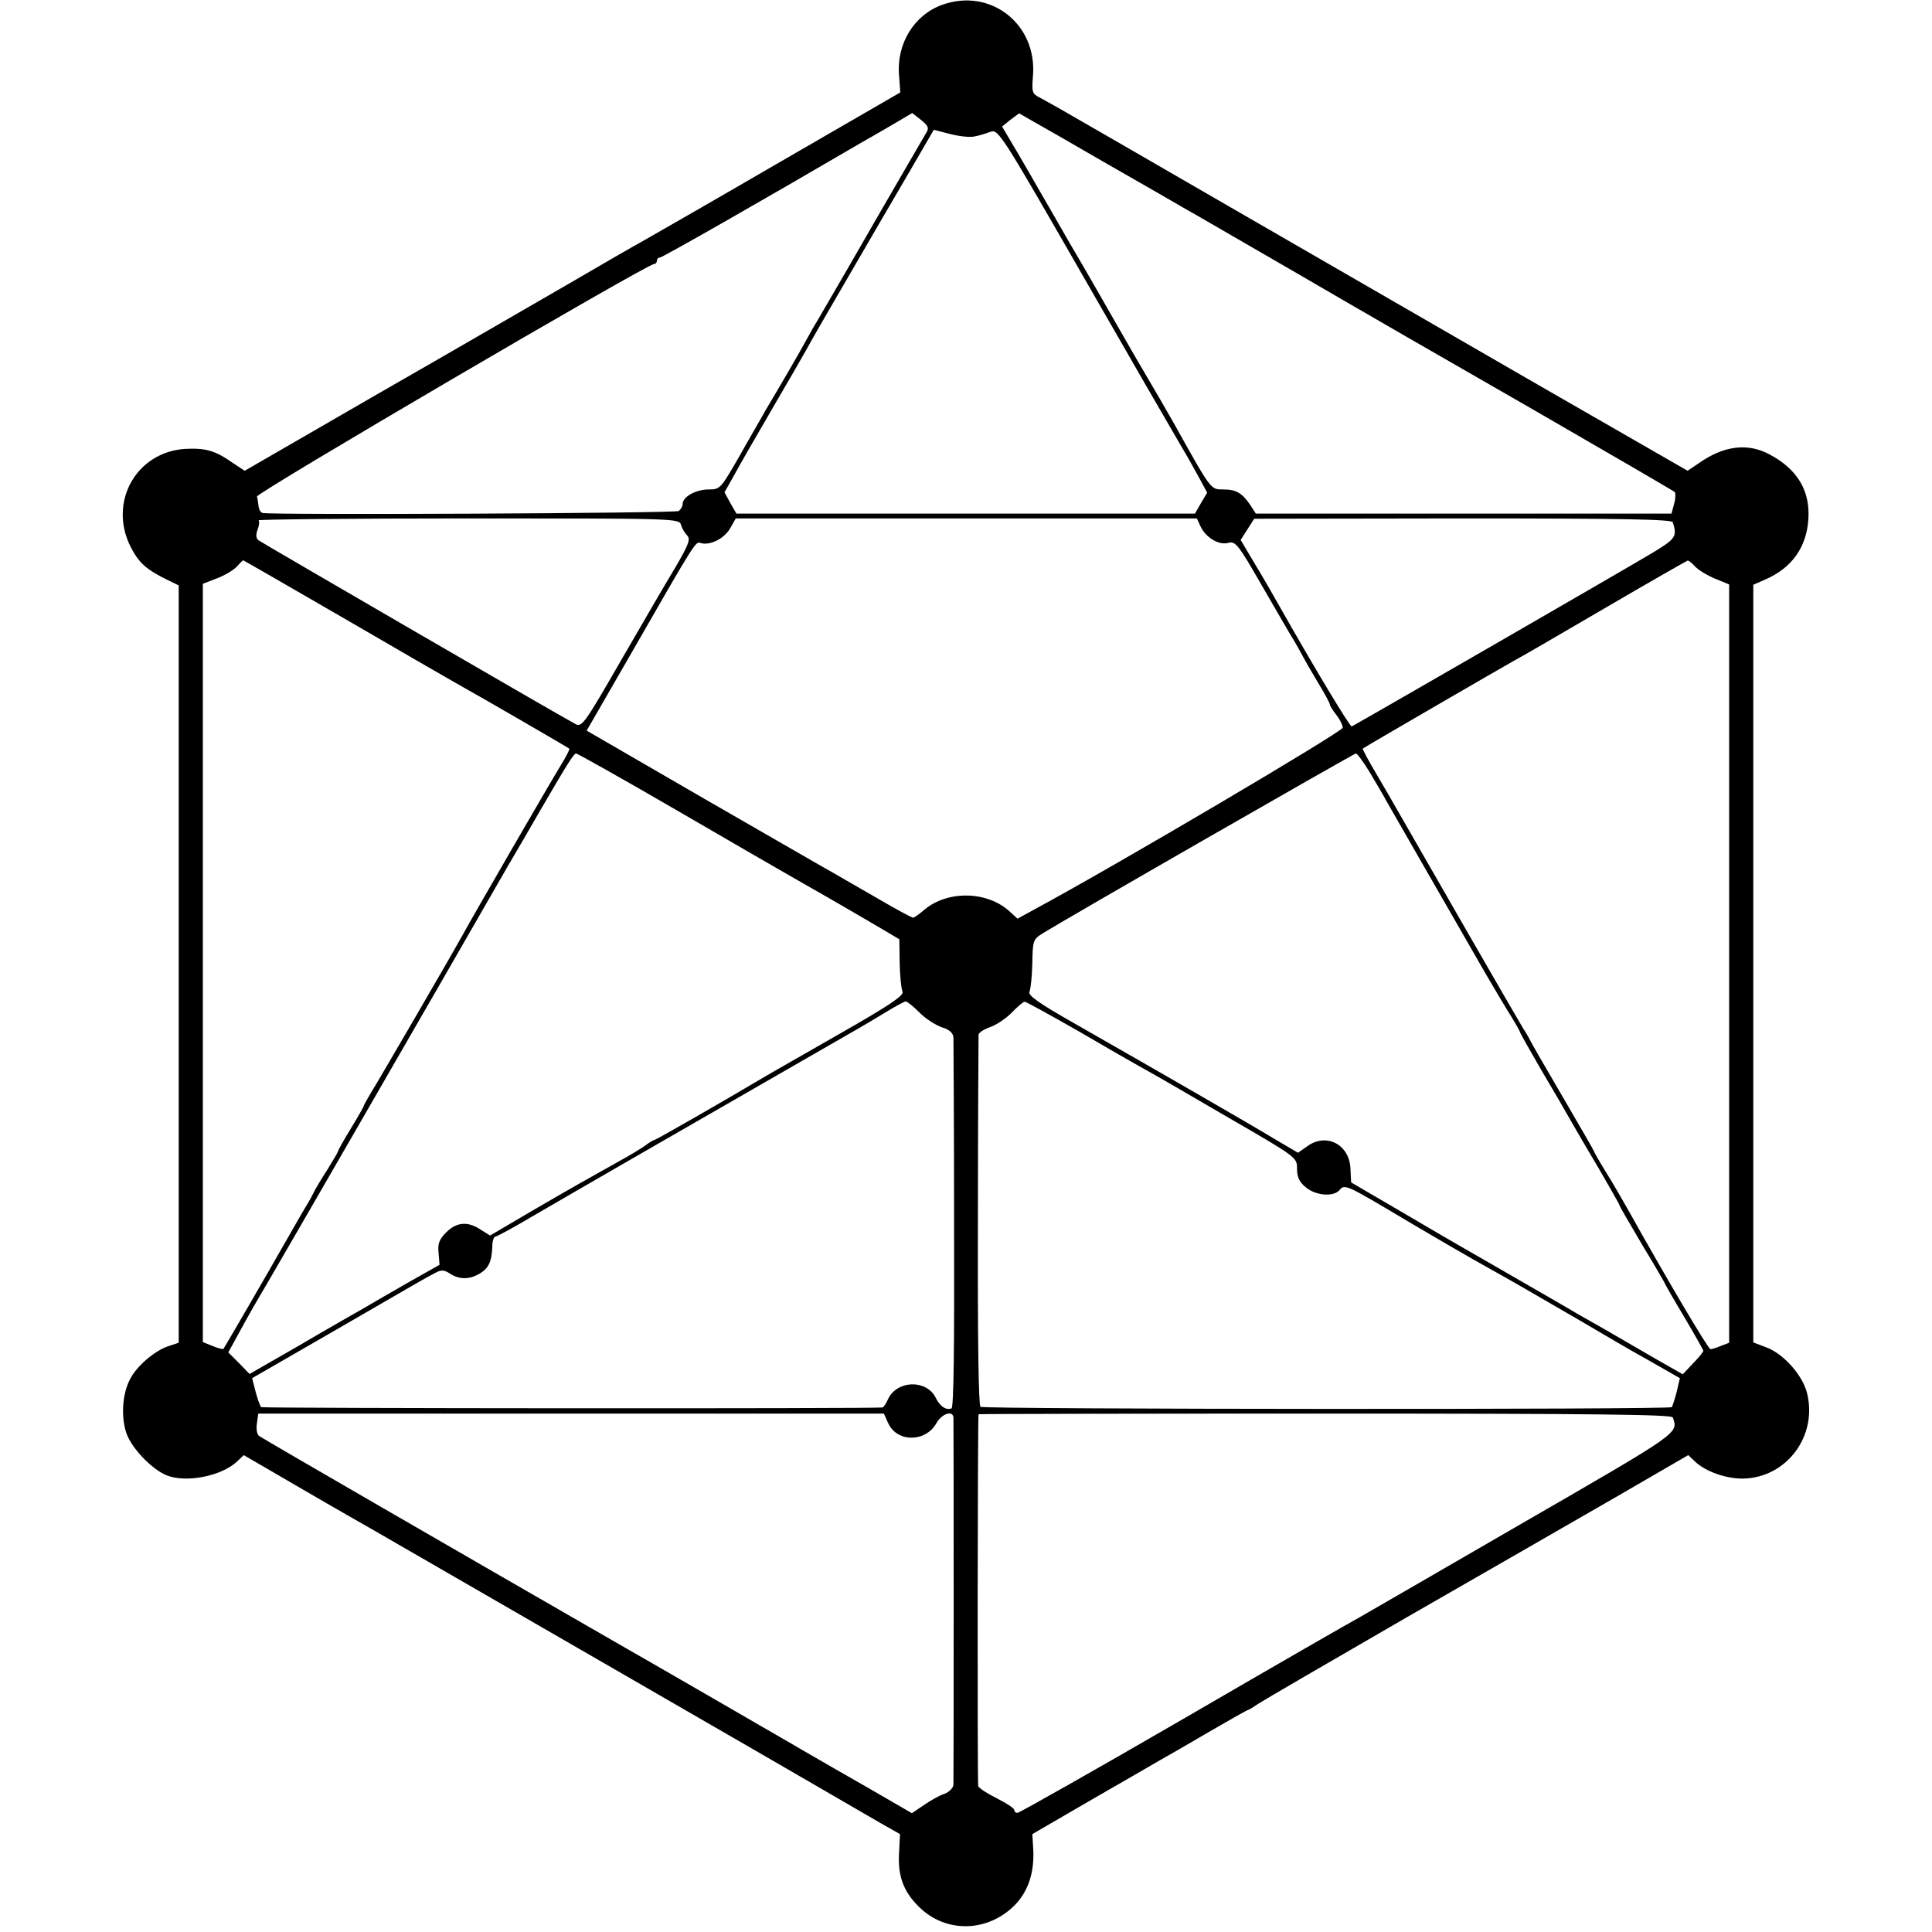 <?xml version="1.0" standalone="no"?>
<!DOCTYPE svg PUBLIC "-//W3C//DTD SVG 20010904//EN"
 "http://www.w3.org/TR/2001/REC-SVG-20010904/DTD/svg10.dtd">
<svg version="1.0" xmlns="http://www.w3.org/2000/svg"
 width="600pt" height="600pt" viewBox="0 0 600 600"
 preserveAspectRatio="xMidYMid meet">
<g transform="translate(0,600) scale(0.1,-0.1)"
fill="#000000" stroke="none">
<path d="M2926 5985 c-87 -31 -142 -121 -134 -218 l4 -54 -370 -214 c-203
-118 -395 -228 -425 -245 -31 -17 -137 -78 -236 -136 -99 -57 -366 -212 -593
-342 l-412 -238 -38 25 c-54 38 -84 46 -146 43 -152 -9 -240 -164 -171 -303
26 -51 48 -71 115 -104 l35 -17 0 -1176 0 -1176 -33 -11 c-42 -14 -98 -62
-118 -102 -25 -47 -29 -121 -10 -172 18 -46 79 -109 124 -127 61 -24 170 -2
218 43 l21 20 184 -107 c101 -59 200 -115 219 -126 95 -55 1347 -777 1425
-823 50 -29 117 -68 150 -87 l60 -34 -3 -60 c-4 -70 14 -118 60 -164 84 -85
216 -82 301 5 40 42 59 99 56 168 l-3 51 179 104 c99 57 198 114 220 127 22
12 91 52 154 89 62 36 115 66 118 66 2 0 16 9 31 19 15 10 223 131 462 269
239 137 534 307 654 376 l219 127 21 -20 c33 -31 95 -53 148 -53 137 2 235
134 199 269 -15 54 -72 118 -124 138 l-42 16 0 1176 0 1177 39 17 c81 36 126
99 132 186 6 89 -34 156 -121 202 -67 36 -141 27 -217 -26 l-37 -25 -468 269
c-258 149 -688 397 -958 553 -269 156 -506 292 -525 303 -19 11 -47 26 -61 34
-24 12 -25 17 -21 68 13 160 -132 274 -282 220z m-51 -400 c-12 -21 -111 -190
-243 -420 -41 -71 -83 -143 -93 -160 -10 -16 -28 -48 -40 -70 -19 -35 -69
-121 -122 -210 -9 -17 -45 -78 -78 -137 -61 -106 -62 -108 -98 -108 -40 0 -81
-23 -81 -45 0 -8 -6 -17 -12 -22 -12 -7 -1271 -13 -1293 -6 -6 2 -11 11 -12
21 -1 9 -3 23 -5 30 -3 11 1211 722 1233 722 5 0 9 5 9 10 0 6 4 10 9 10 8 0
337 188 631 360 36 20 85 49 109 63 l44 26 28 -22 c23 -19 25 -25 14 -42z
m565 -95 c107 -61 213 -122 235 -135 22 -12 182 -105 355 -205 173 -101 506
-293 740 -427 234 -135 428 -248 431 -251 3 -4 3 -20 -2 -37 l-8 -30 -646 0
-645 0 -16 25 c-26 39 -45 50 -85 50 -40 0 -36 -5 -156 210 -14 25 -65 113
-114 196 -48 83 -97 169 -109 190 -12 21 -56 98 -98 169 -41 72 -84 146 -95
165 -11 19 -41 72 -67 116 l-48 81 26 21 27 20 40 -23 c22 -12 128 -73 235
-135z m-415 86 c13 2 36 9 49 14 27 10 28 8 314 -490 118 -206 235 -408 277
-480 18 -30 44 -76 58 -102 l26 -48 -19 -32 -19 -33 -712 0 -712 0 -19 33 -18
33 32 57 c17 31 68 120 113 197 45 77 93 160 107 185 29 52 39 70 138 240 40
69 81 139 90 155 10 17 52 89 94 161 l76 131 50 -13 c27 -7 61 -11 75 -8z
m-910 -1206 c3 -11 12 -26 19 -33 11 -11 5 -28 -36 -98 -28 -46 -104 -177
-170 -291 -111 -193 -121 -207 -140 -197 -53 28 -974 563 -985 571 -8 6 -9 17
-3 33 5 13 6 26 3 29 -4 3 289 6 650 6 646 0 656 0 662 -20z m1613 -4 c16 -35
57 -60 86 -52 23 6 31 -4 104 -131 44 -76 89 -154 101 -173 11 -19 24 -42 28
-50 4 -8 24 -43 45 -78 21 -34 38 -66 38 -70 0 -4 9 -18 20 -32 11 -14 20 -32
20 -40 0 -12 -703 -427 -957 -564 l-53 -29 -23 21 c-69 65 -193 68 -266 7 -16
-14 -32 -25 -35 -25 -4 0 -53 26 -109 59 -56 32 -118 68 -137 79 -19 10 -200
115 -402 231 l-366 212 128 222 c221 385 209 365 228 360 29 -7 72 15 90 47
l17 30 716 0 716 0 11 -24z m1467 12 c14 -44 9 -51 -60 -93 -52 -32 -898 -520
-937 -541 -5 -3 -118 185 -226 376 -14 25 -46 81 -72 124 l-47 79 21 33 21 33
648 1 c509 0 649 -3 652 -12z m-4134 -294 c167 -97 324 -188 349 -202 95 -53
355 -204 358 -207 2 -2 -10 -25 -26 -51 -35 -57 -274 -470 -306 -529 -37 -67
-258 -447 -283 -487 -12 -21 -23 -39 -23 -42 0 -2 -18 -34 -40 -70 -22 -36
-40 -68 -40 -71 0 -2 -15 -28 -33 -57 -19 -29 -37 -60 -41 -68 -4 -8 -12 -24
-19 -35 -7 -11 -33 -56 -58 -100 -90 -158 -202 -350 -205 -354 -2 -2 -17 2
-34 9 l-30 12 0 1178 0 1177 44 17 c24 9 52 26 61 36 10 11 19 20 20 20 1 0
139 -79 306 -176z m4203 157 c10 -11 38 -28 62 -38 l44 -18 0 -1178 0 -1177
-26 -10 c-14 -6 -28 -10 -32 -10 -7 0 -137 220 -257 435 -16 28 -45 79 -67
114 -21 34 -38 64 -38 66 0 2 -42 74 -93 162 -51 87 -96 165 -100 173 -4 8
-15 29 -26 45 -22 36 -297 514 -389 675 -14 25 -45 78 -69 119 -24 40 -42 75
-41 76 4 4 439 256 468 272 14 7 140 80 280 162 140 82 258 149 261 150 3 1
14 -8 23 -18z m-3163 -757 c167 -97 324 -188 349 -202 48 -27 201 -115 289
-167 l54 -32 1 -74 c1 -41 5 -81 9 -89 5 -11 -40 -42 -191 -128 -108 -62 -208
-119 -222 -127 -155 -92 -353 -205 -357 -205 -3 0 -17 -8 -31 -19 -15 -10 -49
-31 -77 -46 -107 -60 -145 -81 -272 -155 l-131 -77 -29 18 c-40 27 -75 24
-107 -8 -22 -22 -27 -35 -24 -64 l3 -37 -94 -53 c-52 -30 -115 -66 -140 -81
-25 -14 -116 -66 -201 -116 l-155 -89 -33 34 -33 33 29 53 c15 28 38 69 50 90
12 20 30 52 41 70 10 17 51 88 91 157 88 152 246 426 450 780 84 146 177 308
207 360 31 52 74 127 96 165 87 150 109 185 116 185 4 0 145 -79 312 -176z
m2152 119 c19 -32 44 -74 54 -93 18 -31 146 -255 308 -536 29 -50 65 -110 79
-132 14 -23 26 -44 26 -46 0 -3 30 -56 66 -118 37 -62 78 -133 92 -158 14 -25
54 -93 89 -152 34 -59 63 -109 63 -112 0 -3 32 -57 70 -122 39 -64 70 -118 70
-119 0 -2 27 -49 60 -104 33 -56 60 -104 60 -106 0 -3 -14 -21 -32 -39 l-32
-34 -35 20 c-20 11 -65 37 -101 58 -36 21 -81 47 -100 58 -19 11 -62 35 -95
54 -33 20 -121 70 -195 113 -74 43 -148 85 -165 95 -16 9 -100 58 -185 108
l-154 90 -2 41 c-2 76 -74 114 -133 72 l-30 -21 -73 43 c-74 45 -352 205 -620
358 -113 64 -146 88 -141 99 4 8 8 48 9 89 1 69 3 74 30 91 68 43 969 560 975
560 4 0 23 -26 42 -57z m-1398 -747 c18 -19 50 -39 69 -46 26 -8 36 -18 37
-33 0 -12 2 -275 2 -584 1 -368 -1 -564 -8 -567 -18 -6 -36 6 -50 35 -30 56
-120 52 -147 -6 -6 -14 -14 -25 -17 -26 -21 -4 -1924 -3 -1930 1 -3 3 -11 24
-17 47 l-11 43 236 136 c287 166 300 174 331 190 20 11 28 11 47 -1 27 -18 57
-19 86 -4 34 18 44 38 46 89 0 17 5 30 10 30 5 0 58 29 117 64 113 66 500 289
829 478 206 118 197 113 270 157 28 17 54 31 58 31 4 0 23 -15 42 -34z m492
-57 c87 -51 183 -106 214 -123 31 -17 148 -85 261 -151 206 -119 206 -120 206
-154 0 -26 7 -42 27 -58 30 -26 86 -31 105 -9 14 18 23 15 140 -54 134 -80
277 -163 330 -192 61 -34 89 -50 275 -158 88 -52 169 -99 180 -105 11 -6 45
-25 76 -43 l56 -32 -10 -43 c-6 -23 -13 -44 -15 -47 -5 -8 -2136 -7 -2147 1
-6 5 -9 206 -8 576 0 312 2 573 2 580 1 6 16 16 35 23 19 6 49 26 68 45 18 19
36 34 40 34 3 1 77 -40 165 -90z m-589 -1218 c27 -61 116 -61 150 -1 17 30 51
41 53 18 1 -17 1 -1118 0 -1141 -1 -10 -13 -22 -28 -28 -16 -5 -44 -21 -64
-35 l-37 -25 -133 77 c-74 42 -150 86 -169 97 -19 11 -47 27 -62 36 -24 14
-463 268 -572 330 -443 255 -1082 624 -1092 632 -6 5 -9 22 -6 39 l4 30 972 0
971 0 13 -29z m2437 17 c17 -50 27 -43 -470 -330 -264 -153 -491 -284 -505
-292 -14 -7 -256 -146 -538 -310 -281 -163 -517 -296 -522 -296 -6 0 -10 4
-10 9 0 5 -24 21 -54 36 -30 15 -56 32 -58 38 -3 10 -2 1147 1 1155 1 1 485 2
1076 2 852 0 1077 -3 1080 -12z"/>
</g>
</svg>
